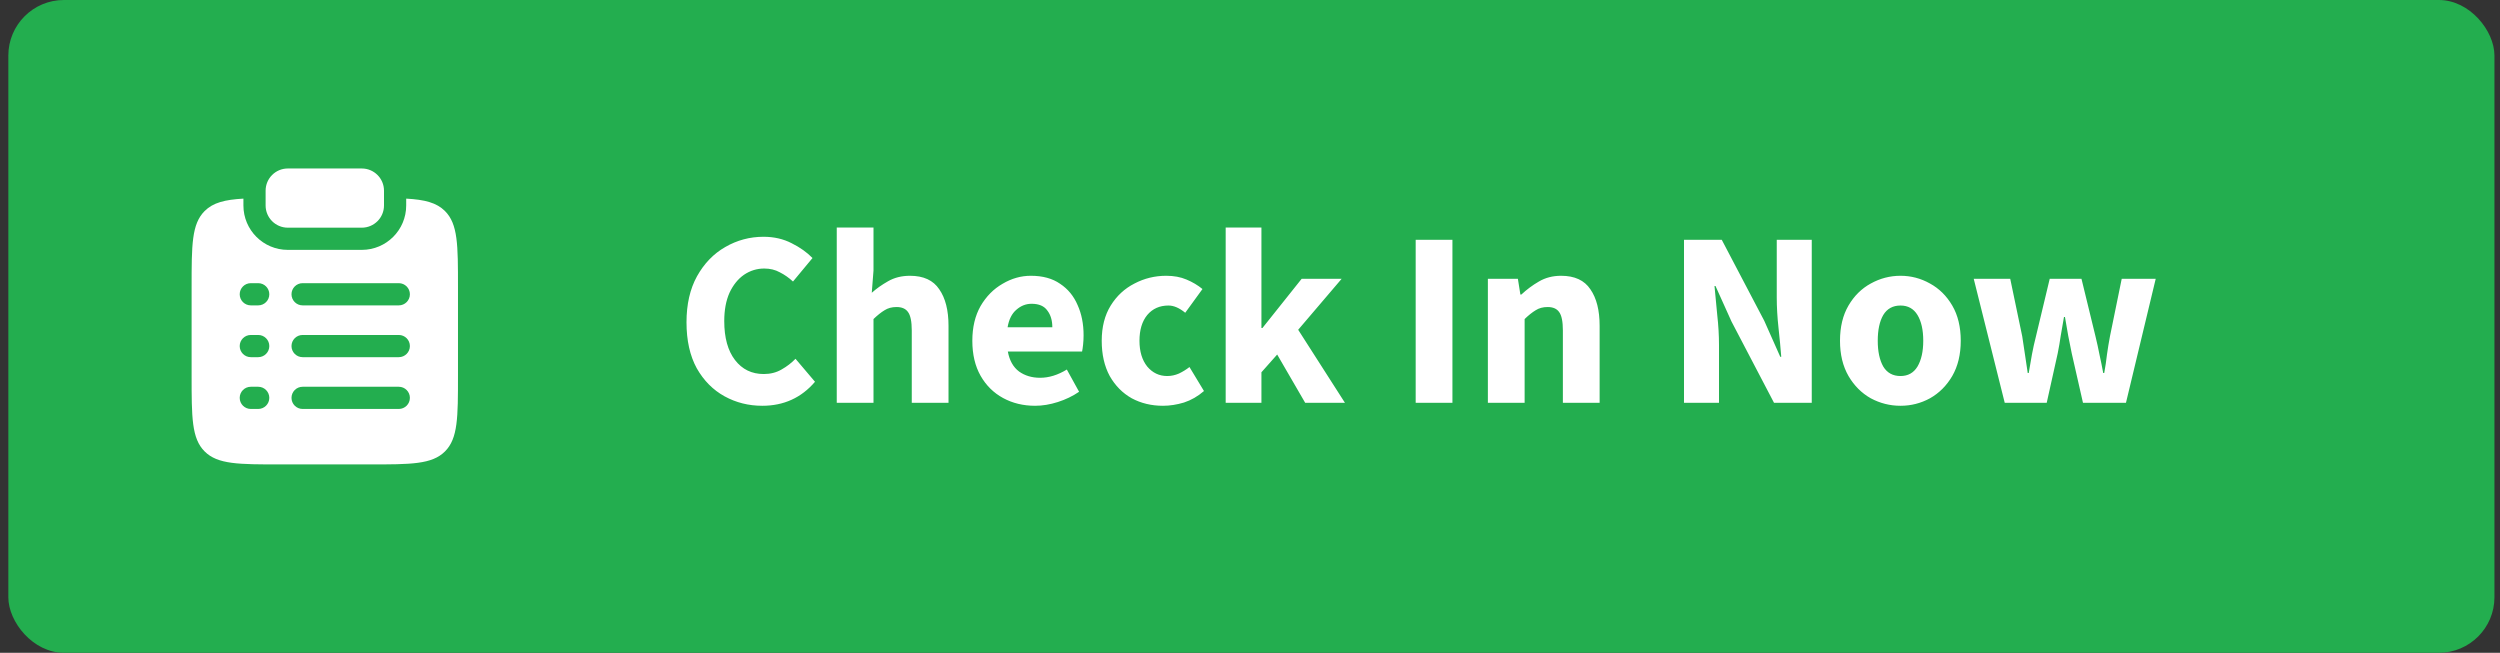 <?xml version="1.0" encoding="UTF-8"?>
<svg xmlns="http://www.w3.org/2000/svg" width="180" height="47" viewBox="0 0 180 47" fill="none">
  <rect x="0" y="0" width="180" height="47" fill="#333333" stroke="none"/>
  <rect x="0.6" width="179" height="47" rx="4" fill="#23AE4F"></rect>
  <path d="M54.882 29.216C53.898 29.216 52.992 28.988 52.164 28.532C51.336 28.076 50.67 27.404 50.166 26.516C49.674 25.616 49.428 24.512 49.428 23.204C49.428 21.908 49.68 20.804 50.184 19.892C50.7 18.968 51.378 18.266 52.218 17.786C53.07 17.294 53.988 17.048 54.972 17.048C55.728 17.048 56.406 17.204 57.006 17.516C57.606 17.816 58.104 18.17 58.5 18.578L57.096 20.27C56.796 19.994 56.478 19.772 56.142 19.604C55.818 19.424 55.446 19.334 55.026 19.334C54.498 19.334 54.012 19.484 53.568 19.784C53.136 20.084 52.788 20.516 52.524 21.08C52.272 21.644 52.146 22.322 52.146 23.114C52.146 24.314 52.404 25.25 52.92 25.922C53.436 26.594 54.126 26.93 54.99 26.93C55.47 26.93 55.896 26.822 56.268 26.606C56.652 26.39 56.988 26.132 57.276 25.832L58.68 27.488C57.696 28.64 56.43 29.216 54.882 29.216ZM60.246 29V16.382H62.892V19.478L62.767 21.08C63.102 20.78 63.492 20.504 63.937 20.252C64.392 19.988 64.921 19.856 65.52 19.856C66.493 19.856 67.195 20.18 67.626 20.828C68.07 21.464 68.293 22.34 68.293 23.456V29H65.647V23.798C65.647 23.15 65.556 22.706 65.376 22.466C65.209 22.226 64.933 22.106 64.549 22.106C64.213 22.106 63.925 22.184 63.684 22.34C63.444 22.484 63.181 22.694 62.892 22.97V29H60.246ZM74.526 29.216C73.674 29.216 72.906 29.03 72.222 28.658C71.538 28.286 70.998 27.752 70.602 27.056C70.206 26.36 70.008 25.52 70.008 24.536C70.008 23.564 70.206 22.73 70.602 22.034C71.01 21.338 71.538 20.804 72.186 20.432C72.834 20.048 73.512 19.856 74.22 19.856C75.072 19.856 75.774 20.048 76.326 20.432C76.89 20.804 77.31 21.314 77.586 21.962C77.874 22.598 78.018 23.324 78.018 24.14C78.018 24.368 78.006 24.596 77.982 24.824C77.958 25.04 77.934 25.202 77.91 25.31H72.564C72.684 25.958 72.954 26.438 73.374 26.75C73.794 27.05 74.298 27.2 74.886 27.2C75.522 27.2 76.164 27.002 76.812 26.606L77.694 28.208C77.238 28.52 76.728 28.766 76.164 28.946C75.6 29.126 75.054 29.216 74.526 29.216ZM72.546 23.564H75.768C75.768 23.072 75.648 22.67 75.408 22.358C75.18 22.034 74.802 21.872 74.274 21.872C73.866 21.872 73.5 22.016 73.176 22.304C72.852 22.58 72.642 23 72.546 23.564ZM83.734 29.216C82.906 29.216 82.156 29.036 81.484 28.676C80.824 28.304 80.296 27.77 79.9 27.074C79.516 26.366 79.324 25.52 79.324 24.536C79.324 23.54 79.54 22.694 79.972 21.998C80.404 21.302 80.974 20.774 81.682 20.414C82.39 20.042 83.152 19.856 83.968 19.856C84.52 19.856 85.006 19.946 85.426 20.126C85.858 20.306 86.242 20.534 86.578 20.81L85.336 22.52C84.916 22.172 84.514 21.998 84.13 21.998C83.494 21.998 82.984 22.226 82.6 22.682C82.228 23.138 82.042 23.756 82.042 24.536C82.042 25.304 82.228 25.922 82.6 26.39C82.984 26.846 83.464 27.074 84.04 27.074C84.328 27.074 84.61 27.014 84.886 26.894C85.162 26.762 85.414 26.606 85.642 26.426L86.686 28.154C86.242 28.538 85.762 28.814 85.246 28.982C84.73 29.138 84.226 29.216 83.734 29.216ZM88.249 29V16.382H90.823V23.618H90.894L93.721 20.072H96.6L93.469 23.744L96.835 29H93.972L91.957 25.526L90.823 26.804V29H88.249ZM101.929 29V17.264H104.575V29H101.929ZM107.127 29V20.072H109.287L109.467 21.206H109.539C109.923 20.846 110.343 20.534 110.799 20.27C111.267 19.994 111.801 19.856 112.401 19.856C113.373 19.856 114.075 20.18 114.507 20.828C114.951 21.464 115.173 22.34 115.173 23.456V29H112.527V23.798C112.527 23.15 112.437 22.706 112.257 22.466C112.089 22.226 111.813 22.106 111.429 22.106C111.093 22.106 110.805 22.184 110.565 22.34C110.325 22.484 110.061 22.694 109.773 22.97V29H107.127ZM121.248 29V17.264H123.966L127.026 23.096L128.178 25.688H128.25C128.202 25.064 128.136 24.368 128.052 23.6C127.968 22.832 127.926 22.1 127.926 21.404V17.264H130.446V29H127.728L124.668 23.15L123.516 20.594H123.444C123.504 21.242 123.57 21.938 123.642 22.682C123.726 23.426 123.768 24.146 123.768 24.842V29H121.248ZM136.836 29.216C136.08 29.216 135.366 29.036 134.694 28.676C134.034 28.304 133.5 27.77 133.092 27.074C132.684 26.366 132.48 25.52 132.48 24.536C132.48 23.54 132.684 22.694 133.092 21.998C133.5 21.302 134.034 20.774 134.694 20.414C135.366 20.042 136.08 19.856 136.836 19.856C137.592 19.856 138.3 20.042 138.96 20.414C139.62 20.774 140.154 21.302 140.562 21.998C140.97 22.694 141.174 23.54 141.174 24.536C141.174 25.52 140.97 26.366 140.562 27.074C140.154 27.77 139.62 28.304 138.96 28.676C138.3 29.036 137.592 29.216 136.836 29.216ZM136.836 27.074C137.376 27.074 137.784 26.846 138.06 26.39C138.336 25.922 138.474 25.304 138.474 24.536C138.474 23.756 138.336 23.138 138.06 22.682C137.784 22.226 137.376 21.998 136.836 21.998C136.284 21.998 135.87 22.226 135.594 22.682C135.33 23.138 135.198 23.756 135.198 24.536C135.198 25.304 135.33 25.922 135.594 26.39C135.87 26.846 136.284 27.074 136.836 27.074ZM144.34 29L142.108 20.072H144.736L145.6 24.212C145.672 24.656 145.738 25.094 145.798 25.526C145.858 25.958 145.924 26.402 145.996 26.858H146.068C146.152 26.402 146.23 25.952 146.302 25.508C146.386 25.064 146.482 24.632 146.59 24.212L147.58 20.072H149.866L150.874 24.212C150.982 24.656 151.078 25.094 151.162 25.526C151.258 25.958 151.348 26.402 151.432 26.858H151.504C151.588 26.402 151.654 25.958 151.702 25.526C151.762 25.094 151.834 24.656 151.918 24.212L152.764 20.072H155.212L153.07 29H149.974L149.164 25.436C149.08 25.016 148.996 24.596 148.912 24.176C148.84 23.756 148.762 23.306 148.678 22.826H148.606C148.522 23.306 148.444 23.756 148.372 24.176C148.312 24.596 148.24 25.016 148.156 25.436L147.364 29H144.34Z" fill="white"></path>
  <path d="M20.722 12.131C19.839 12.131 19.124 12.847 19.124 13.729V14.795C19.124 15.677 19.839 16.393 20.722 16.393H26.049C26.932 16.393 27.648 15.677 27.648 14.795V13.729C27.648 12.847 26.932 12.131 26.049 12.131H20.722Z" fill="white"></path>
  <path fill-rule="evenodd" clip-rule="evenodd" d="M17.526 14.301C16.185 14.376 15.339 14.59 14.733 15.196C13.796 16.133 13.796 17.639 13.796 20.653V27.046C13.796 30.059 13.796 31.566 14.733 32.502C15.669 33.439 17.176 33.439 20.189 33.439H26.582C29.596 33.439 31.102 33.439 32.039 32.502C32.975 31.566 32.975 30.059 32.975 27.046V20.653C32.975 17.639 32.975 16.133 32.039 15.196C31.432 14.59 30.586 14.376 29.246 14.301V14.795C29.246 16.56 27.815 17.991 26.049 17.991H20.722C18.957 17.991 17.526 16.56 17.526 14.795V14.301ZM18.058 20.388C17.617 20.388 17.259 20.746 17.259 21.188C17.259 21.629 17.617 21.987 18.058 21.987H18.591C19.032 21.987 19.39 21.629 19.39 21.188C19.39 20.746 19.032 20.388 18.591 20.388H18.058ZM21.788 20.388C21.346 20.388 20.988 20.746 20.988 21.188C20.988 21.629 21.346 21.987 21.788 21.987H28.713C29.154 21.987 29.512 21.629 29.512 21.188C29.512 20.746 29.154 20.388 28.713 20.388H21.788ZM18.058 24.118C17.617 24.118 17.259 24.475 17.259 24.917C17.259 25.358 17.617 25.716 18.058 25.716H18.591C19.032 25.716 19.39 25.358 19.39 24.917C19.39 24.475 19.032 24.118 18.591 24.118H18.058ZM21.788 24.118C21.346 24.118 20.988 24.475 20.988 24.917C20.988 25.358 21.346 25.716 21.788 25.716H28.713C29.154 25.716 29.512 25.358 29.512 24.917C29.512 24.475 29.154 24.118 28.713 24.118H21.788ZM18.058 27.847C17.617 27.847 17.259 28.204 17.259 28.646C17.259 29.087 17.617 29.445 18.058 29.445H18.591C19.032 29.445 19.39 29.087 19.39 28.646C19.39 28.204 19.032 27.847 18.591 27.847H18.058ZM21.788 27.847C21.346 27.847 20.988 28.204 20.988 28.646C20.988 29.087 21.346 29.445 21.788 29.445H28.713C29.154 29.445 29.512 29.087 29.512 28.646C29.512 28.204 29.154 27.847 28.713 27.847H21.788Z" fill="white"></path>
</svg>
